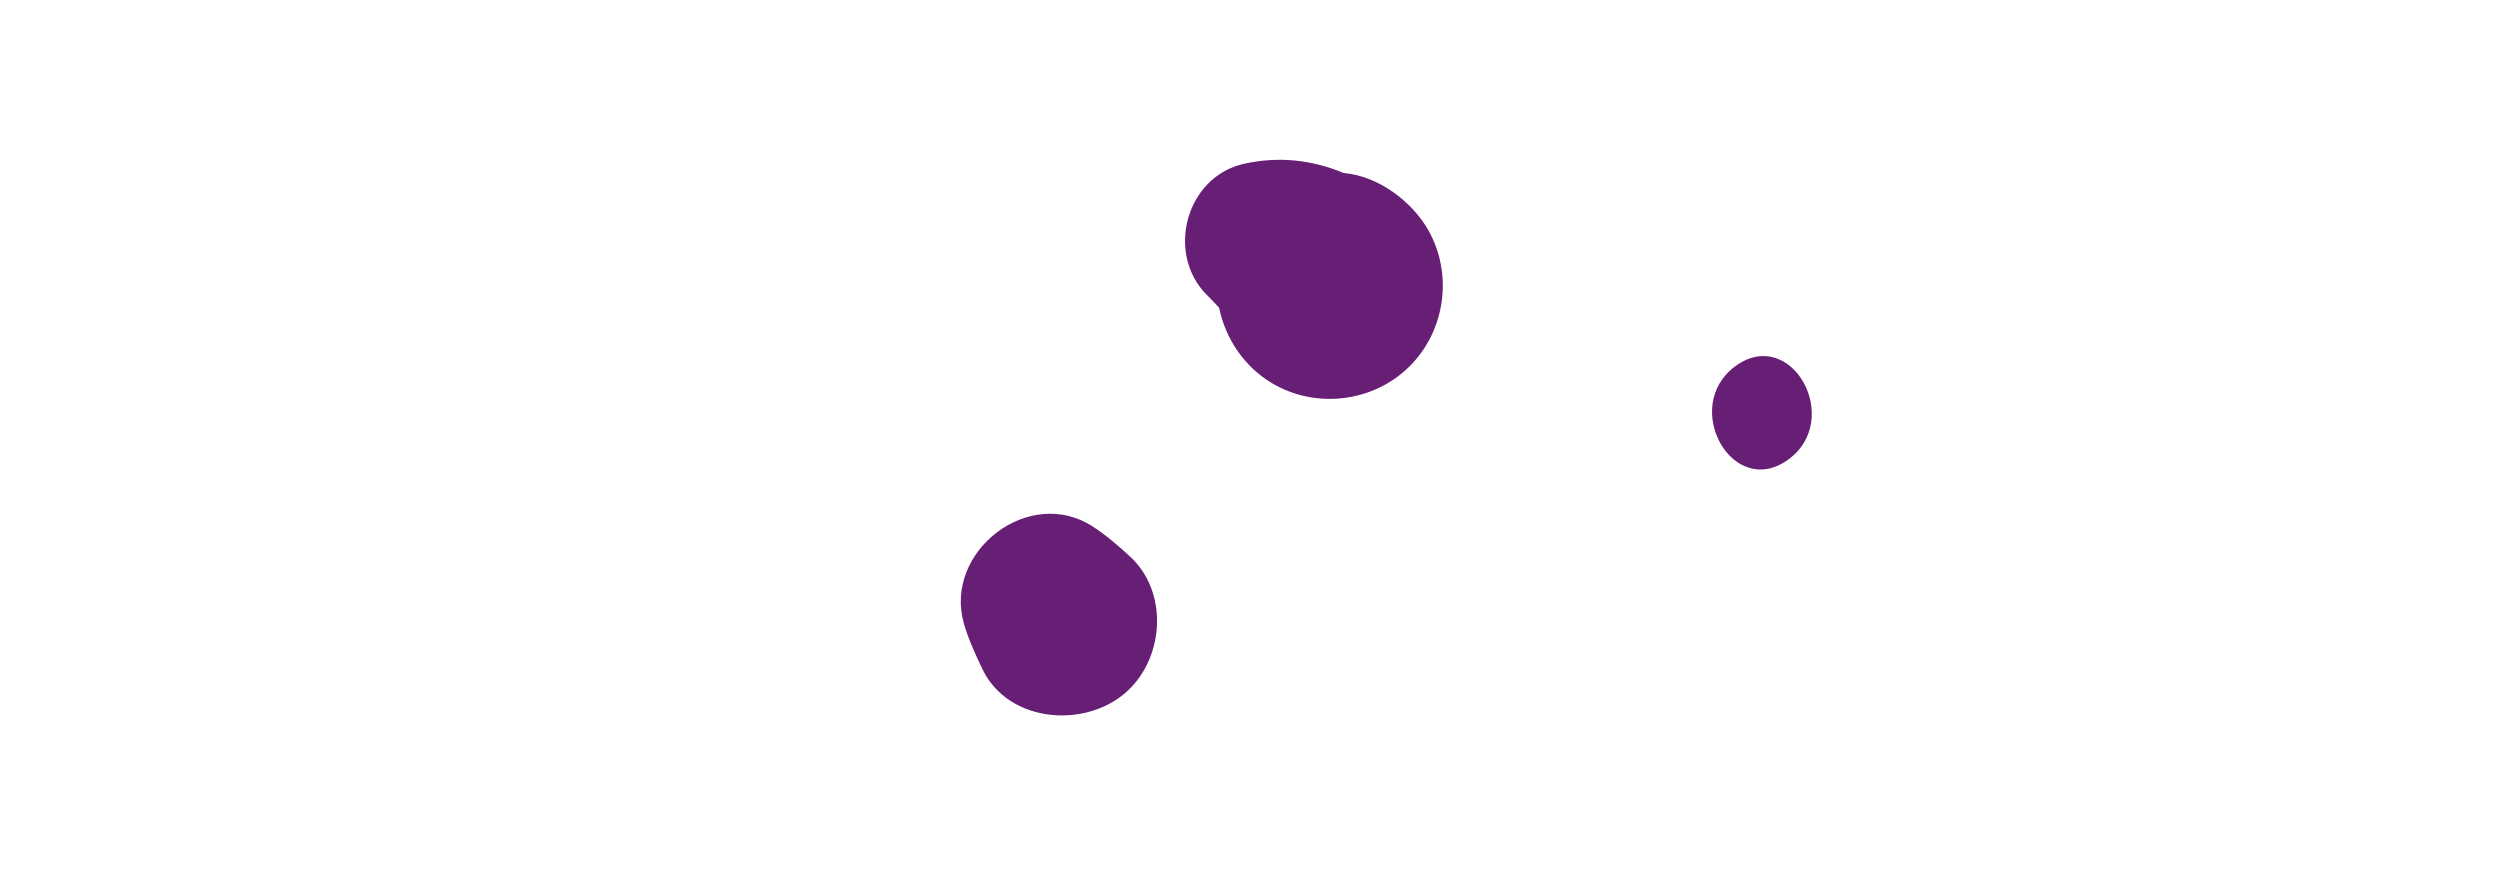 <?xml version="1.0" encoding="UTF-8"?> <!-- Generator: Adobe Illustrator 24.1.2, SVG Export Plug-In . SVG Version: 6.00 Build 0) --> <svg xmlns="http://www.w3.org/2000/svg" xmlns:xlink="http://www.w3.org/1999/xlink" id="Слой_1" x="0px" y="0px" width="198px" height="70px" viewBox="0 0 198 70" xml:space="preserve"> <g> <path fill="#671E75" d="M137.442,29c4.42-3.237,8.561,4.195,4.204,7.386C137.226,39.624,133.085,32.191,137.442,29z"></path> <path fill="#671E75" d="M96.553,24.372c-0.318-0.338-0.628-0.681-0.959-1.003c-3.29-3.266-1.69-9.356,2.911-10.392 c2.806-0.625,5.416-0.311,7.92,0.728c2.73,0.225,5.408,2.253,6.691,4.513c1.989,3.494,1.355,8.005-1.505,10.824 c-2.868,2.826-7.416,3.367-10.869,1.305C98.545,29.044,97.053,26.815,96.553,24.372z"></path> <path fill="#671E75" d="M77.797,52.97c-0.562-1.179-1.112-2.367-1.466-3.62c-1.599-5.685,5.198-10.939,10.234-7.637 c1.069,0.698,2.026,1.524,2.962,2.39c2.961,2.756,2.694,7.749-0.087,10.484C86.219,57.761,79.868,57.347,77.797,52.97z"></path> </g> </svg> 